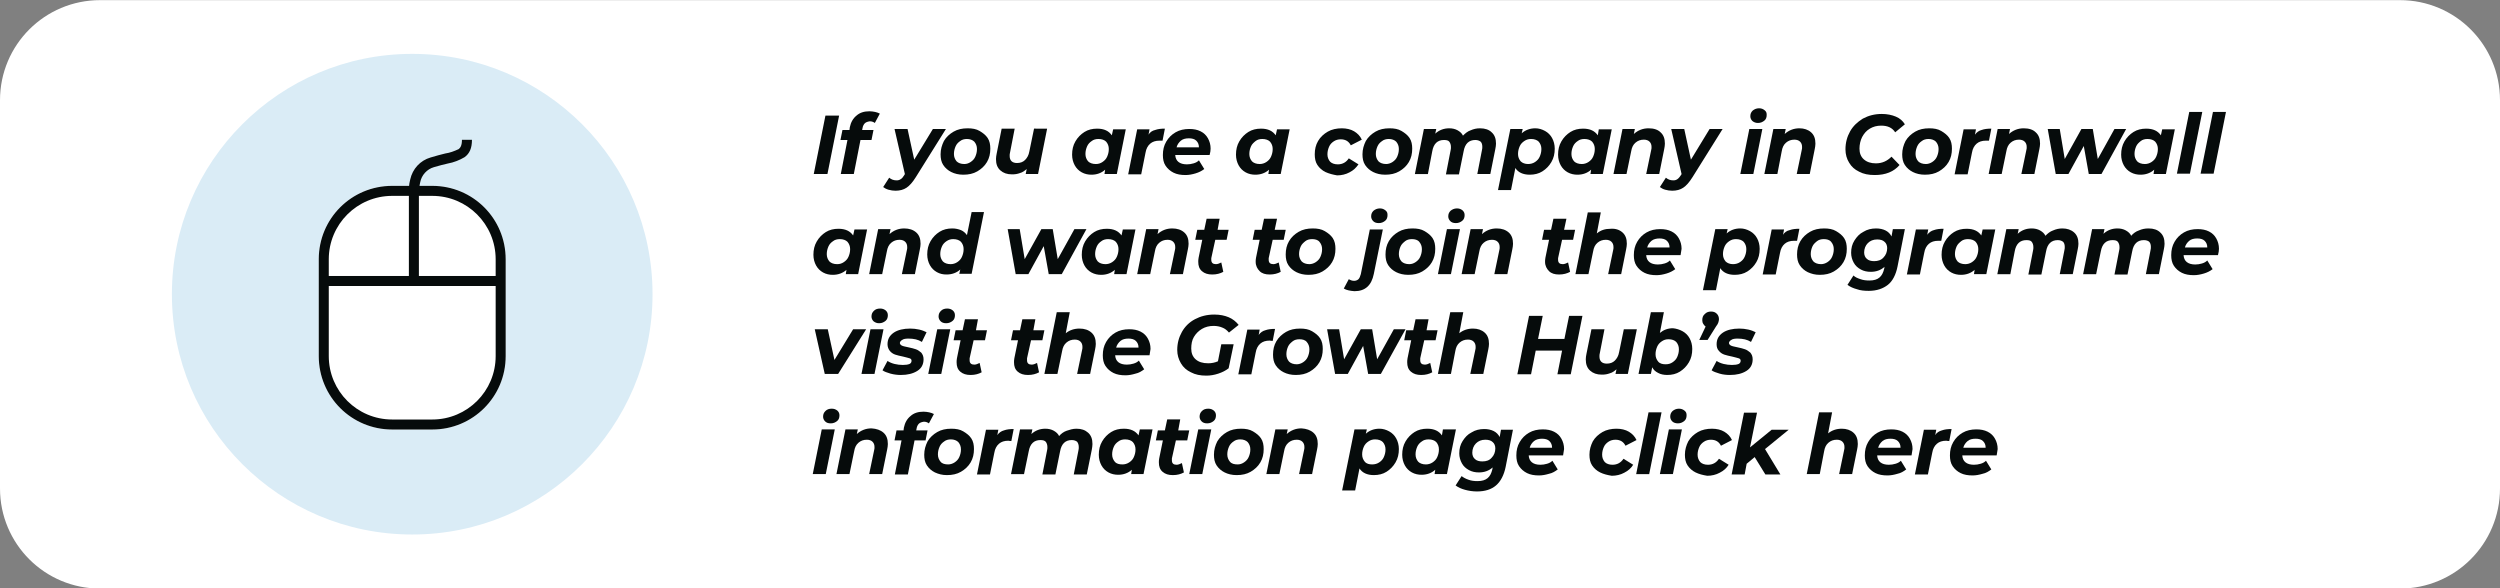 <?xml version="1.0" encoding="utf-8"?>
<!-- Generator: Adobe Illustrator 28.3.0, SVG Export Plug-In . SVG Version: 6.00 Build 0)  -->
<svg version="1.1" id="Layer_1" xmlns="http://www.w3.org/2000/svg" xmlns:xlink="http://www.w3.org/1999/xlink" x="0px" y="0px"
	 viewBox="0 0 749 176.3" style="enable-background:new 0 0 749 176.3;" xml:space="preserve">
<rect x="0" y="0" width="749" height="176.3" fill="#808080" stroke="none"/>
<style type="text/css">
	.st0{fill:#FFFFFF;}
	.st1{fill:#DAECF6;}
	.st2{enable-background:new    ;}
	.st3{fill:#060B0B;}
</style>
<g transform="translate(-17427.5 12199.44)">
	<g transform="translate(16419.5 -14665)">
		<path class="st0" d="M1038,2465.6h689c16.6,0,30,13.4,30,30v116.3c0,16.6-13.4,30-30,30h-689c-16.6,0-30-13.4-30-30v-116.3
			C1008,2479,1021.4,2465.6,1038,2465.6z"/>
		<circle class="st1" cx="1131.5" cy="2553.7" r="72"/>
		<g class="st2">
			<path class="st3" d="M1255.3,2500.2h4.1l-3.5,17.5h-4.1L1255.3,2500.2z"/>
			<path class="st3" d="M1267.1,2502.5c-0.3,0.3-0.6,0.8-0.7,1.5l-0.1,0.5h3.4l-0.6,3h-3.3l-2,10.2h-3.9l2-10.2h-2.1l0.6-3h2.1
				l0.1-0.8c0.3-1.5,1-2.7,2-3.5c1-0.9,2.3-1.3,3.9-1.3c0.6,0,1.2,0.1,1.7,0.2c0.5,0.1,1,0.3,1.4,0.5l-1.5,2.8
				c-0.4-0.3-0.9-0.5-1.5-0.5C1267.9,2502,1267.4,2502.2,1267.1,2502.5z"/>
			<path class="st3" d="M1291.4,2504.2l-9,14.4c-1,1.6-1.9,2.6-2.8,3.2c-0.9,0.6-2,0.9-3.3,0.9c-0.7,0-1.4-0.1-2.1-0.3
				c-0.7-0.2-1.2-0.5-1.6-0.8l1.8-2.8c0.6,0.5,1.3,0.8,2.2,0.8c0.5,0,0.9-0.1,1.3-0.4c0.4-0.2,0.7-0.7,1.1-1.3l0.1-0.2l-3.1-13.5
				h3.9l2,9.2l5.6-9.2H1291.4z"/>
			<path class="st3" d="M1293,2517.1c-1-0.5-1.8-1.2-2.4-2.1c-0.6-0.9-0.8-2-0.8-3.2c0-1.5,0.4-2.8,1-4c0.7-1.2,1.7-2.1,2.9-2.8
				s2.6-1,4.2-1c1.4,0,2.6,0.2,3.6,0.8s1.8,1.2,2.4,2.1c0.6,0.9,0.8,2,0.8,3.2c0,1.5-0.3,2.8-1,4c-0.7,1.2-1.7,2.1-2.9,2.8
				c-1.2,0.7-2.6,1-4.2,1C1295.2,2517.9,1294,2517.6,1293,2517.1z M1298.8,2514.1c0.6-0.4,1.1-0.9,1.4-1.6c0.3-0.7,0.5-1.4,0.5-2.3
				c0-0.9-0.3-1.6-0.8-2.2c-0.5-0.5-1.3-0.8-2.2-0.8c-0.8,0-1.5,0.2-2,0.6c-0.6,0.4-1.1,0.9-1.4,1.6s-0.5,1.4-0.5,2.3
				c0,0.9,0.3,1.6,0.8,2.2c0.5,0.5,1.3,0.8,2.3,0.8C1297.6,2514.7,1298.2,2514.5,1298.8,2514.1z"/>
			<path class="st3" d="M1321.7,2504.2l-2.7,13.5h-3.7l0.3-1.5c-0.6,0.5-1.2,1-2,1.2c-0.8,0.3-1.5,0.4-2.4,0.4
				c-1.5,0-2.6-0.4-3.5-1.2s-1.3-1.9-1.3-3.4c0-0.5,0.1-1.1,0.2-1.6l1.5-7.5h3.9l-1.4,7.2c-0.1,0.3-0.1,0.6-0.1,1
				c0,1.4,0.8,2.1,2.2,2.1c1,0,1.8-0.3,2.4-0.9c0.6-0.6,1.1-1.4,1.3-2.6l1.4-6.8H1321.7z"/>
			<path class="st3" d="M1345.3,2504.2l-2.7,13.5h-3.7l0.2-1.3c-1.1,1-2.5,1.5-4.1,1.5c-1,0-2-0.2-2.9-0.7c-0.9-0.5-1.6-1.2-2.1-2.1
				s-0.8-2-0.8-3.2c0-1.5,0.3-2.8,1-4c0.7-1.2,1.6-2.1,2.7-2.8s2.4-1,3.8-1c2.1,0,3.5,0.7,4.4,2l0.4-1.8H1345.3z M1338.3,2514.1
				c0.6-0.4,1.1-0.9,1.4-1.6c0.3-0.7,0.5-1.4,0.5-2.3c0-0.9-0.3-1.6-0.8-2.2c-0.5-0.5-1.3-0.8-2.3-0.8c-0.8,0-1.5,0.2-2,0.6
				c-0.6,0.4-1.1,0.9-1.4,1.6s-0.5,1.4-0.5,2.3c0,0.9,0.3,1.6,0.8,2.2c0.5,0.5,1.3,0.8,2.3,0.8
				C1337.1,2514.7,1337.7,2514.5,1338.3,2514.1z"/>
			<path class="st3" d="M1354.1,2504.5c0.8-0.3,1.8-0.4,2.9-0.4l-0.7,3.6c-0.5,0-0.8,0-0.9,0c-1.2,0-2.1,0.3-2.8,0.9
				c-0.7,0.6-1.2,1.5-1.4,2.7l-1.3,6.5h-3.9l2.7-13.5h3.7l-0.3,1.6C1352.5,2505.2,1353.2,2504.7,1354.1,2504.5z"/>
			<path class="st3" d="M1370.4,2512h-10.3c0.1,1.8,1.3,2.8,3.5,2.8c0.7,0,1.3-0.1,2-0.3s1.2-0.5,1.6-0.9l1.6,2.6
				c-0.8,0.6-1.6,1-2.6,1.3s-2,0.5-3,0.5c-1.4,0-2.6-0.2-3.6-0.7c-1-0.5-1.8-1.2-2.4-2.1c-0.6-0.9-0.8-2-0.8-3.2c0-1.5,0.3-2.8,1-4
				c0.7-1.2,1.6-2.1,2.8-2.8c1.2-0.7,2.6-1,4.1-1c1.3,0,2.4,0.2,3.4,0.7c1,0.5,1.7,1.2,2.2,2.1c0.5,0.9,0.8,1.9,0.8,3.1
				C1370.7,2510.6,1370.6,2511.3,1370.4,2512z M1361.8,2507.7c-0.6,0.5-1.1,1.2-1.3,2h6.7c0-0.9-0.3-1.5-0.8-2
				c-0.5-0.5-1.3-0.7-2.2-0.7C1363.2,2507,1362.4,2507.2,1361.8,2507.7z"/>
			<path class="st3" d="M1394.4,2504.2l-2.7,13.5h-3.7l0.2-1.3c-1.1,1-2.5,1.5-4.1,1.5c-1,0-2-0.2-2.9-0.7c-0.9-0.5-1.6-1.2-2.1-2.1
				s-0.8-2-0.8-3.2c0-1.5,0.3-2.8,1-4c0.7-1.2,1.6-2.1,2.7-2.8c1.1-0.7,2.4-1,3.8-1c2.1,0,3.5,0.7,4.4,2l0.4-1.8H1394.4z
				 M1387.4,2514.1c0.6-0.4,1.1-0.9,1.4-1.6c0.3-0.7,0.5-1.4,0.5-2.3c0-0.9-0.3-1.6-0.8-2.2c-0.5-0.5-1.3-0.8-2.3-0.8
				c-0.8,0-1.5,0.2-2,0.6s-1.1,0.9-1.4,1.6c-0.3,0.7-0.5,1.4-0.5,2.3c0,0.9,0.3,1.6,0.8,2.2c0.5,0.5,1.3,0.8,2.3,0.8
				C1386.1,2514.7,1386.8,2514.5,1387.4,2514.1z"/>
			<path class="st3" d="M1405.1,2517.1c-1-0.5-1.8-1.2-2.4-2.1s-0.8-2-0.8-3.2c0-1.5,0.3-2.8,1-4c0.7-1.2,1.7-2.1,2.9-2.8
				s2.7-1,4.2-1c1.4,0,2.7,0.3,3.7,0.9c1,0.6,1.8,1.4,2.3,2.5l-3.3,1.7c-0.6-1.2-1.6-1.8-3-1.8c-0.8,0-1.5,0.2-2.1,0.6
				s-1.1,0.9-1.4,1.6s-0.5,1.4-0.5,2.3c0,0.9,0.3,1.6,0.8,2.2c0.5,0.5,1.3,0.8,2.3,0.8c1.4,0,2.5-0.6,3.3-1.8l2.9,1.8
				c-0.7,1-1.5,1.8-2.7,2.4c-1.1,0.6-2.4,0.9-3.7,0.9C1407.4,2517.9,1406.2,2517.6,1405.1,2517.1z"/>
			<path class="st3" d="M1419.4,2517.1c-1-0.5-1.8-1.2-2.4-2.1c-0.6-0.9-0.8-2-0.8-3.2c0-1.5,0.4-2.8,1-4c0.7-1.2,1.7-2.1,2.9-2.8
				s2.6-1,4.2-1c1.4,0,2.6,0.2,3.6,0.8s1.8,1.2,2.4,2.1s0.8,2,0.8,3.2c0,1.5-0.3,2.8-1,4s-1.7,2.1-2.9,2.8c-1.2,0.7-2.6,1-4.2,1
				C1421.6,2517.9,1420.4,2517.6,1419.4,2517.1z M1425.2,2514.1c0.6-0.4,1.1-0.9,1.4-1.6c0.3-0.7,0.5-1.4,0.5-2.3
				c0-0.9-0.3-1.6-0.8-2.2c-0.5-0.5-1.3-0.8-2.2-0.8c-0.8,0-1.5,0.2-2,0.6c-0.6,0.4-1.1,0.9-1.4,1.6c-0.3,0.7-0.5,1.4-0.5,2.3
				c0,0.9,0.3,1.6,0.8,2.2c0.5,0.5,1.3,0.8,2.3,0.8C1423.9,2514.7,1424.6,2514.5,1425.2,2514.1z"/>
			<path class="st3" d="M1454.9,2505.2c0.9,0.8,1.3,1.9,1.3,3.4c0,0.5-0.1,1.1-0.2,1.6l-1.5,7.5h-3.9l1.4-7.2c0.1-0.3,0.1-0.7,0.1-1
				c0-0.7-0.2-1.2-0.5-1.5c-0.4-0.3-0.9-0.5-1.6-0.5c-1.9,0-3.1,1.1-3.5,3.4l-1.4,6.9h-3.9l1.4-7.2c0.1-0.3,0.1-0.7,0.1-1
				c0-0.7-0.2-1.2-0.5-1.6s-0.9-0.5-1.6-0.5c-1.9,0-3.1,1.1-3.5,3.4l-1.3,6.8h-3.9l2.7-13.5h3.7l-0.3,1.4c1.2-1.1,2.6-1.6,4.2-1.6
				c0.9,0,1.8,0.2,2.5,0.6c0.7,0.4,1.3,0.9,1.6,1.6c0.7-0.7,1.4-1.3,2.3-1.6c0.9-0.4,1.8-0.6,2.8-0.6
				C1452.9,2504,1454.1,2504.4,1454.9,2505.2z"/>
			<path class="st3" d="M1470.9,2504.8c0.9,0.5,1.6,1.2,2.1,2.1c0.5,0.9,0.8,2,0.8,3.2c0,1.5-0.3,2.8-1,4c-0.7,1.2-1.6,2.1-2.7,2.8
				c-1.1,0.7-2.4,1-3.8,1c-2,0-3.5-0.7-4.3-2l-1.3,6.6h-3.9l3.7-18.3h3.7l-0.3,1.3c1.1-1,2.5-1.5,4.1-1.5
				C1469,2504,1470,2504.3,1470.9,2504.8z M1467.9,2514.1c0.6-0.4,1.1-0.9,1.4-1.6c0.3-0.7,0.5-1.4,0.5-2.3c0-0.9-0.3-1.6-0.8-2.2
				c-0.5-0.5-1.3-0.8-2.3-0.8c-0.8,0-1.4,0.2-2,0.6c-0.6,0.4-1.1,0.9-1.4,1.6c-0.3,0.7-0.5,1.4-0.5,2.3c0,0.9,0.3,1.6,0.8,2.2
				c0.5,0.5,1.3,0.8,2.2,0.8C1466.6,2514.7,1467.3,2514.5,1467.9,2514.1z"/>
			<path class="st3" d="M1490.9,2504.2l-2.7,13.5h-3.7l0.2-1.3c-1.1,1-2.5,1.5-4.1,1.5c-1,0-2-0.2-2.9-0.7c-0.9-0.5-1.6-1.2-2.1-2.1
				c-0.5-0.9-0.8-2-0.8-3.2c0-1.5,0.3-2.8,1-4c0.7-1.2,1.6-2.1,2.7-2.8c1.1-0.7,2.4-1,3.8-1c2.1,0,3.5,0.7,4.4,2l0.3-1.8H1490.9z
				 M1483.9,2514.1c0.6-0.4,1.1-0.9,1.4-1.6c0.3-0.7,0.5-1.4,0.5-2.3c0-0.9-0.3-1.6-0.8-2.2c-0.5-0.5-1.3-0.8-2.3-0.8
				c-0.8,0-1.5,0.2-2,0.6c-0.6,0.4-1.1,0.9-1.4,1.6c-0.3,0.7-0.5,1.4-0.5,2.3c0,0.9,0.3,1.6,0.8,2.2c0.5,0.5,1.3,0.8,2.3,0.8
				C1482.6,2514.7,1483.3,2514.5,1483.9,2514.1z"/>
			<path class="st3" d="M1505.5,2505.2c0.9,0.8,1.3,1.9,1.3,3.4c0,0.5-0.1,1.1-0.2,1.6l-1.5,7.5h-3.9l1.5-7.2
				c0.1-0.3,0.1-0.6,0.1-0.9c0-0.7-0.2-1.2-0.6-1.6c-0.4-0.4-1-0.6-1.7-0.6c-1,0-1.8,0.3-2.5,0.9c-0.7,0.6-1.1,1.4-1.3,2.6l-1.4,6.8
				h-3.9l2.7-13.5h3.7l-0.3,1.5c1.2-1.1,2.7-1.7,4.4-1.7C1503.5,2504,1504.7,2504.4,1505.5,2505.2z"/>
			<path class="st3" d="M1524.1,2504.2l-9,14.4c-1,1.6-1.9,2.6-2.8,3.2c-0.9,0.6-2,0.9-3.3,0.9c-0.7,0-1.4-0.1-2.1-0.3
				s-1.2-0.5-1.6-0.8l1.8-2.8c0.6,0.5,1.3,0.8,2.2,0.8c0.5,0,0.9-0.1,1.3-0.4s0.7-0.7,1.1-1.3l0.1-0.2l-3.1-13.5h3.9l2,9.2l5.6-9.2
				H1524.1z"/>
			<path class="st3" d="M1532.1,2504.2h3.9l-2.7,13.5h-3.9L1532.1,2504.2z M1533,2501.8c-0.4-0.4-0.6-0.9-0.6-1.4
				c0-0.7,0.2-1.2,0.7-1.7c0.5-0.4,1.1-0.7,1.9-0.7c0.7,0,1.2,0.2,1.7,0.6s0.6,0.8,0.6,1.4c0,0.7-0.2,1.3-0.7,1.7s-1.1,0.7-1.9,0.7
				C1534,2502.4,1533.5,2502.2,1533,2501.8z"/>
			<path class="st3" d="M1550.6,2505.2c0.9,0.8,1.3,1.9,1.3,3.4c0,0.5-0.1,1.1-0.2,1.6l-1.5,7.5h-3.9l1.5-7.2
				c0.1-0.3,0.1-0.6,0.1-0.9c0-0.7-0.2-1.2-0.6-1.6c-0.4-0.4-1-0.6-1.7-0.6c-1,0-1.8,0.3-2.5,0.9c-0.7,0.6-1.1,1.4-1.3,2.6l-1.3,6.8
				h-3.9l2.7-13.5h3.7l-0.3,1.5c1.2-1.1,2.7-1.7,4.4-1.7C1548.5,2504,1549.7,2504.4,1550.6,2505.2z"/>
			<path class="st3" d="M1565,2517c-1.3-0.6-2.3-1.5-3-2.7c-0.7-1.1-1.1-2.5-1.1-4c0-2,0.5-3.8,1.4-5.4c0.9-1.6,2.2-2.8,3.8-3.8
				c1.7-0.9,3.5-1.4,5.7-1.4c1.6,0,3,0.3,4.2,0.8s2.1,1.3,2.7,2.3l-2.9,2.4c-0.9-1.4-2.3-2-4.2-2c-1.3,0-2.4,0.3-3.4,0.9
				c-1,0.6-1.7,1.4-2.3,2.5c-0.5,1-0.8,2.2-0.8,3.5c0,1.3,0.4,2.4,1.3,3.2c0.9,0.8,2.1,1.2,3.6,1.2c1.9,0,3.4-0.7,4.7-2l2.4,2.5
				c-1.7,2-4.2,3-7.4,3C1567.8,2518,1566.3,2517.7,1565,2517z"/>
			<path class="st3" d="M1581.1,2517.1c-1-0.5-1.8-1.2-2.4-2.1c-0.6-0.9-0.8-2-0.8-3.2c0-1.5,0.4-2.8,1-4c0.7-1.2,1.7-2.1,2.9-2.8
				s2.6-1,4.2-1c1.4,0,2.6,0.2,3.6,0.8s1.8,1.2,2.4,2.1s0.8,2,0.8,3.2c0,1.5-0.3,2.8-1,4s-1.7,2.1-2.9,2.8c-1.2,0.7-2.6,1-4.2,1
				C1583.3,2517.9,1582.1,2517.6,1581.1,2517.1z M1586.9,2514.1c0.6-0.4,1.1-0.9,1.4-1.6c0.3-0.7,0.5-1.4,0.5-2.3
				c0-0.9-0.3-1.6-0.8-2.2c-0.5-0.5-1.3-0.8-2.2-0.8c-0.8,0-1.5,0.2-2,0.6c-0.6,0.4-1.1,0.9-1.4,1.6c-0.3,0.7-0.5,1.4-0.5,2.3
				c0,0.9,0.3,1.6,0.8,2.2c0.5,0.5,1.3,0.8,2.3,0.8C1585.6,2514.7,1586.3,2514.5,1586.9,2514.1z"/>
			<path class="st3" d="M1601.7,2504.5c0.8-0.3,1.8-0.4,2.9-0.4l-0.7,3.6c-0.5,0-0.8,0-0.9,0c-1.2,0-2.1,0.3-2.8,0.9
				c-0.7,0.6-1.2,1.5-1.4,2.7l-1.3,6.5h-3.9l2.7-13.5h3.7l-0.3,1.6C1600.2,2505.2,1600.9,2504.7,1601.7,2504.5z"/>
			<path class="st3" d="M1617.9,2505.2c0.9,0.8,1.3,1.9,1.3,3.4c0,0.5-0.1,1.1-0.2,1.6l-1.5,7.5h-3.9l1.5-7.2
				c0.1-0.3,0.1-0.6,0.1-0.9c0-0.7-0.2-1.2-0.6-1.6c-0.4-0.4-1-0.6-1.7-0.6c-1,0-1.8,0.3-2.5,0.9c-0.7,0.6-1.1,1.4-1.3,2.6l-1.4,6.8
				h-3.9l2.7-13.5h3.7l-0.3,1.5c1.2-1.1,2.7-1.7,4.4-1.7C1615.9,2504,1617.1,2504.4,1617.9,2505.2z"/>
			<path class="st3" d="M1645,2504.2l-7.4,13.5h-3.8l-1.5-8.4l-4.6,8.4h-3.8l-2.4-13.5h3.6l1.5,9l5-9h3.4l1.5,9l5-9H1645z"/>
			<path class="st3" d="M1659.6,2504.2l-2.7,13.5h-3.7l0.2-1.3c-1.1,1-2.5,1.5-4.1,1.5c-1,0-2-0.2-2.9-0.7c-0.9-0.5-1.6-1.2-2.1-2.1
				c-0.5-0.9-0.8-2-0.8-3.2c0-1.5,0.3-2.8,1-4c0.7-1.2,1.6-2.1,2.7-2.8c1.1-0.7,2.4-1,3.8-1c2.1,0,3.5,0.7,4.4,2l0.4-1.8H1659.6z
				 M1652.6,2514.1c0.6-0.4,1.1-0.9,1.4-1.6c0.3-0.7,0.5-1.4,0.5-2.3c0-0.9-0.3-1.6-0.8-2.2c-0.5-0.5-1.3-0.8-2.3-0.8
				c-0.8,0-1.5,0.2-2,0.6s-1.1,0.9-1.4,1.6c-0.3,0.7-0.5,1.4-0.5,2.3c0,0.9,0.3,1.6,0.8,2.2c0.5,0.5,1.3,0.8,2.3,0.8
				C1651.3,2514.7,1652,2514.5,1652.6,2514.1z"/>
			<path class="st3" d="M1663.9,2499.1h3.9l-3.7,18.5h-3.9L1663.9,2499.1z"/>
			<path class="st3" d="M1671,2499.1h3.9l-3.7,18.5h-3.9L1671,2499.1z"/>
		</g>
		<g class="st2">
			<path class="st3" d="M1267.8,2534.2l-2.7,13.5h-3.7l0.2-1.3c-1.1,1-2.5,1.5-4.1,1.5c-1,0-2-0.2-2.9-0.7c-0.9-0.5-1.6-1.2-2.1-2.1
				s-0.8-2-0.8-3.2c0-1.5,0.3-2.8,1-4c0.7-1.2,1.6-2.1,2.7-2.8s2.4-1,3.8-1c2.1,0,3.5,0.7,4.4,2l0.4-1.8H1267.8z M1260.8,2544.1
				c0.6-0.4,1.1-0.9,1.4-1.6c0.3-0.7,0.5-1.4,0.5-2.3c0-0.9-0.3-1.6-0.8-2.2c-0.5-0.5-1.3-0.8-2.3-0.8c-0.8,0-1.5,0.2-2,0.6
				c-0.6,0.4-1.1,0.9-1.4,1.6s-0.5,1.4-0.5,2.3c0,0.9,0.3,1.6,0.8,2.2c0.5,0.5,1.3,0.8,2.3,0.8
				C1259.6,2544.7,1260.2,2544.5,1260.8,2544.1z"/>
			<path class="st3" d="M1282.5,2535.2c0.9,0.8,1.3,1.9,1.3,3.4c0,0.5-0.1,1.1-0.2,1.6l-1.5,7.5h-3.9l1.5-7.2
				c0.1-0.3,0.1-0.6,0.1-0.9c0-0.7-0.2-1.2-0.6-1.6c-0.4-0.4-1-0.6-1.7-0.6c-1,0-1.8,0.3-2.5,0.9c-0.7,0.6-1.1,1.4-1.3,2.6l-1.4,6.8
				h-3.9l2.7-13.5h3.7l-0.3,1.5c1.2-1.1,2.7-1.7,4.4-1.7C1280.4,2534,1281.6,2534.4,1282.5,2535.2z"/>
			<path class="st3" d="M1302.8,2529.1l-3.7,18.5h-3.7l0.3-1.3c-1.1,1-2.5,1.5-4.1,1.5c-1.1,0-2-0.2-2.9-0.7
				c-0.9-0.5-1.6-1.2-2.1-2.1s-0.8-2-0.8-3.2c0-1.5,0.3-2.8,1-4c0.7-1.2,1.6-2.1,2.7-2.8c1.1-0.7,2.4-1,3.8-1c1,0,1.8,0.2,2.6,0.5
				c0.7,0.3,1.3,0.8,1.8,1.5l1.4-6.9H1302.8z M1294.8,2544.1c0.6-0.4,1.1-0.9,1.4-1.6c0.3-0.7,0.5-1.4,0.5-2.3
				c0-0.9-0.3-1.6-0.8-2.2c-0.5-0.5-1.3-0.8-2.3-0.8c-0.8,0-1.4,0.2-2,0.6s-1.1,0.9-1.4,1.6c-0.3,0.7-0.5,1.4-0.5,2.3
				c0,0.9,0.3,1.6,0.8,2.2c0.5,0.5,1.3,0.8,2.3,0.8C1293.5,2544.7,1294.2,2544.5,1294.8,2544.1z"/>
			<path class="st3" d="M1333.5,2534.2l-7.4,13.5h-3.9l-1.5-8.4l-4.6,8.4h-3.8l-2.4-13.5h3.6l1.5,9l5-9h3.4l1.5,9l5-9H1333.5z"/>
			<path class="st3" d="M1348.2,2534.2l-2.7,13.5h-3.7l0.2-1.3c-1.1,1-2.5,1.5-4.1,1.5c-1,0-2-0.2-2.9-0.7c-0.9-0.5-1.6-1.2-2.1-2.1
				s-0.8-2-0.8-3.2c0-1.5,0.3-2.8,1-4c0.7-1.2,1.6-2.1,2.7-2.8s2.4-1,3.8-1c2.1,0,3.5,0.7,4.4,2l0.4-1.8H1348.2z M1341.2,2544.1
				c0.6-0.4,1.1-0.9,1.4-1.6c0.3-0.7,0.5-1.4,0.5-2.3c0-0.9-0.3-1.6-0.8-2.2c-0.5-0.5-1.3-0.8-2.3-0.8c-0.8,0-1.5,0.2-2,0.6
				c-0.6,0.4-1.1,0.9-1.4,1.6s-0.5,1.4-0.5,2.3c0,0.9,0.3,1.6,0.8,2.2c0.5,0.5,1.3,0.8,2.3,0.8
				C1339.9,2544.7,1340.6,2544.5,1341.2,2544.1z"/>
			<path class="st3" d="M1362.8,2535.2c0.9,0.8,1.3,1.9,1.3,3.4c0,0.5-0.1,1.1-0.2,1.6l-1.5,7.5h-3.9l1.5-7.2
				c0.1-0.3,0.1-0.6,0.1-0.9c0-0.7-0.2-1.2-0.6-1.6c-0.4-0.4-1-0.6-1.7-0.6c-1,0-1.8,0.3-2.5,0.9c-0.7,0.6-1.1,1.4-1.3,2.6l-1.4,6.8
				h-3.9l2.7-13.5h3.7l-0.3,1.5c1.2-1.1,2.7-1.7,4.4-1.7C1360.7,2534,1361.9,2534.4,1362.8,2535.2z"/>
			<path class="st3" d="M1370.9,2542.9c0,0.1,0,0.3,0,0.5c0,0.9,0.5,1.3,1.4,1.3c0.5,0,1-0.2,1.6-0.5l0.6,2.8
				c-0.9,0.5-2,0.8-3.3,0.8c-1.3,0-2.3-0.3-3.1-1s-1.1-1.6-1.1-2.8c0-0.3,0-0.7,0.1-1.2l1.1-5.4h-2.1l0.6-3h2.1l0.7-3.3h3.9
				l-0.6,3.3h3.3l-0.6,3h-3.4L1370.9,2542.9z"/>
			<path class="st3" d="M1388.1,2542.9c0,0.1,0,0.3,0,0.5c0,0.9,0.5,1.3,1.4,1.3c0.5,0,1-0.2,1.6-0.5l0.6,2.8
				c-0.9,0.5-2,0.8-3.3,0.8c-1.3,0-2.3-0.3-3-1s-1.2-1.6-1.2-2.8c0-0.3,0-0.7,0.1-1.2l1.1-5.4h-2.1l0.6-3h2.1l0.7-3.3h3.9l-0.7,3.3
				h3.3l-0.6,3h-3.3L1388.1,2542.9z"/>
			<path class="st3" d="M1396.4,2547.1c-1-0.5-1.8-1.2-2.4-2.1s-0.8-2-0.8-3.2c0-1.5,0.3-2.8,1-4c0.7-1.2,1.7-2.1,2.9-2.8
				s2.6-1,4.2-1c1.4,0,2.6,0.2,3.6,0.8s1.8,1.2,2.4,2.1c0.6,0.9,0.8,2,0.8,3.2c0,1.5-0.3,2.8-1,4c-0.7,1.2-1.7,2.1-2.9,2.8
				c-1.2,0.7-2.6,1-4.2,1C1398.6,2547.9,1397.4,2547.6,1396.4,2547.1z M1402.2,2544.1c0.6-0.4,1.1-0.9,1.4-1.6
				c0.3-0.7,0.5-1.4,0.5-2.3c0-0.9-0.3-1.6-0.8-2.2s-1.3-0.8-2.2-0.8c-0.8,0-1.5,0.2-2,0.6s-1.1,0.9-1.4,1.6
				c-0.3,0.7-0.5,1.4-0.5,2.3c0,0.9,0.3,1.6,0.8,2.2c0.5,0.5,1.3,0.8,2.3,0.8C1400.9,2544.7,1401.6,2544.5,1402.2,2544.1z"/>
			<path class="st3" d="M1410.6,2552l1.5-2.8c0.5,0.3,1,0.5,1.6,0.5c0.5,0,1-0.2,1.3-0.5c0.3-0.3,0.5-0.8,0.7-1.5l2.7-13.4h3.9
				l-2.7,13.3c-0.7,3.5-2.6,5.2-5.8,5.2C1412.5,2552.7,1411.4,2552.5,1410.6,2552z M1419.4,2531.8c-0.4-0.4-0.6-0.9-0.6-1.4
				c0-0.7,0.2-1.2,0.7-1.7c0.5-0.4,1.1-0.7,1.9-0.7c0.7,0,1.2,0.2,1.7,0.6s0.6,0.8,0.6,1.4c0,0.7-0.2,1.3-0.7,1.7s-1.1,0.7-1.9,0.7
				C1420.3,2532.4,1419.8,2532.2,1419.4,2531.8z"/>
			<path class="st3" d="M1426.3,2547.1c-1-0.5-1.8-1.2-2.4-2.1s-0.8-2-0.8-3.2c0-1.5,0.3-2.8,1-4c0.7-1.2,1.7-2.1,2.9-2.8
				s2.6-1,4.2-1c1.4,0,2.6,0.2,3.6,0.8s1.8,1.2,2.4,2.1c0.6,0.9,0.8,2,0.8,3.2c0,1.5-0.3,2.8-1,4c-0.7,1.2-1.7,2.1-2.9,2.8
				c-1.2,0.7-2.6,1-4.2,1C1428.5,2547.9,1427.3,2547.6,1426.3,2547.1z M1432.1,2544.1c0.6-0.4,1.1-0.9,1.4-1.6
				c0.3-0.7,0.5-1.4,0.5-2.3c0-0.9-0.3-1.6-0.8-2.2s-1.3-0.8-2.2-0.8c-0.8,0-1.5,0.2-2,0.6s-1.1,0.9-1.4,1.6
				c-0.3,0.7-0.5,1.4-0.5,2.3c0,0.9,0.3,1.6,0.8,2.2c0.5,0.5,1.3,0.8,2.3,0.8C1430.9,2544.7,1431.5,2544.5,1432.1,2544.1z"/>
			<path class="st3" d="M1441.5,2534.2h3.9l-2.7,13.5h-3.9L1441.5,2534.2z M1442.5,2531.8c-0.4-0.4-0.6-0.9-0.6-1.4
				c0-0.7,0.2-1.2,0.7-1.7c0.5-0.4,1.1-0.7,1.9-0.7c0.7,0,1.2,0.2,1.7,0.6c0.4,0.4,0.6,0.8,0.6,1.4c0,0.7-0.2,1.3-0.7,1.7
				s-1.1,0.7-1.9,0.7C1443.4,2532.4,1442.9,2532.2,1442.5,2531.8z"/>
			<path class="st3" d="M1460,2535.2c0.9,0.8,1.3,1.9,1.3,3.4c0,0.5-0.1,1.1-0.2,1.6l-1.5,7.5h-3.9l1.5-7.2c0.1-0.3,0.1-0.6,0.1-0.9
				c0-0.7-0.2-1.2-0.6-1.6c-0.4-0.4-1-0.6-1.7-0.6c-1,0-1.8,0.3-2.5,0.9c-0.7,0.6-1.1,1.4-1.3,2.6l-1.4,6.8h-3.9l2.7-13.5h3.7
				l-0.3,1.5c1.2-1.1,2.7-1.7,4.4-1.7C1457.9,2534,1459.1,2534.4,1460,2535.2z"/>
			<path class="st3" d="M1474.8,2542.9c0,0.1,0,0.3,0,0.5c0,0.9,0.5,1.3,1.4,1.3c0.5,0,1-0.2,1.6-0.5l0.6,2.8
				c-0.9,0.5-2,0.8-3.3,0.8c-1.3,0-2.3-0.3-3-1s-1.2-1.6-1.2-2.8c0-0.3,0-0.7,0.1-1.2l1.1-5.4h-2.1l0.6-3h2.1l0.7-3.3h3.9l-0.7,3.3
				h3.3l-0.6,3h-3.3L1474.8,2542.9z"/>
			<path class="st3" d="M1494.1,2535.2c0.9,0.8,1.3,1.9,1.3,3.4c0,0.5-0.1,1.1-0.2,1.6l-1.5,7.5h-3.9l1.5-7.2
				c0.1-0.3,0.1-0.6,0.1-0.9c0-0.7-0.2-1.2-0.6-1.6c-0.4-0.4-1-0.6-1.7-0.6c-1,0-1.8,0.3-2.5,0.9c-0.7,0.6-1.1,1.4-1.3,2.6l-1.4,6.8
				h-3.9l3.7-18.5h3.9l-1.2,6.3c1.2-1,2.5-1.4,4.2-1.4C1492,2534,1493.2,2534.4,1494.1,2535.2z"/>
			<path class="st3" d="M1511.5,2542h-10.3c0.1,1.8,1.3,2.8,3.5,2.8c0.7,0,1.3-0.1,2-0.3s1.2-0.5,1.6-0.9l1.6,2.6
				c-0.8,0.6-1.6,1-2.6,1.3s-2,0.5-3,0.5c-1.4,0-2.6-0.2-3.6-0.7c-1-0.5-1.8-1.2-2.4-2.1c-0.6-0.9-0.8-2-0.8-3.2c0-1.5,0.3-2.8,1-4
				c0.7-1.2,1.6-2.1,2.8-2.8s2.6-1,4.1-1c1.3,0,2.4,0.2,3.4,0.7s1.7,1.2,2.2,2.1c0.5,0.9,0.8,1.9,0.8,3.1
				C1511.7,2540.6,1511.6,2541.3,1511.5,2542z M1502.8,2537.7c-0.6,0.5-1.1,1.2-1.3,2h6.7c0-0.9-0.3-1.5-0.8-2s-1.3-0.7-2.2-0.7
				S1503.4,2537.2,1502.8,2537.7z"/>
			<path class="st3" d="M1532.3,2534.8c0.9,0.5,1.6,1.2,2.1,2.1c0.5,0.9,0.8,2,0.8,3.2c0,1.5-0.3,2.8-1,4c-0.7,1.2-1.6,2.1-2.7,2.8
				c-1.1,0.7-2.4,1-3.8,1c-2,0-3.5-0.7-4.3-2l-1.3,6.6h-3.9l3.7-18.3h3.7l-0.3,1.3c1.1-1,2.5-1.5,4.1-1.5
				C1530.4,2534,1531.4,2534.3,1532.3,2534.8z M1529.3,2544.1c0.6-0.4,1.1-0.9,1.4-1.6c0.3-0.7,0.5-1.4,0.5-2.3
				c0-0.9-0.3-1.6-0.8-2.2c-0.5-0.5-1.3-0.8-2.3-0.8c-0.8,0-1.4,0.2-2,0.6c-0.6,0.4-1.1,0.9-1.4,1.6c-0.3,0.7-0.5,1.4-0.5,2.3
				c0,0.9,0.3,1.6,0.8,2.2c0.5,0.5,1.3,0.8,2.2,0.8C1528,2544.7,1528.7,2544.5,1529.3,2544.1z"/>
			<path class="st3" d="M1544.2,2534.5c0.8-0.3,1.8-0.4,2.9-0.4l-0.7,3.6c-0.5,0-0.8,0-0.9,0c-1.2,0-2.1,0.3-2.8,0.9
				c-0.7,0.6-1.2,1.5-1.4,2.7l-1.3,6.5h-3.9l2.7-13.5h3.7l-0.3,1.6C1542.6,2535.2,1543.3,2534.7,1544.2,2534.5z"/>
			<path class="st3" d="M1549.6,2547.1c-1-0.5-1.8-1.2-2.4-2.1s-0.8-2-0.8-3.2c0-1.5,0.3-2.8,1-4c0.7-1.2,1.7-2.1,2.9-2.8
				s2.6-1,4.2-1c1.4,0,2.6,0.2,3.6,0.8s1.8,1.2,2.4,2.1c0.6,0.9,0.8,2,0.8,3.2c0,1.5-0.3,2.8-1,4c-0.7,1.2-1.7,2.1-2.9,2.8
				c-1.2,0.7-2.6,1-4.2,1C1551.8,2547.9,1550.7,2547.6,1549.6,2547.1z M1555.5,2544.1c0.6-0.4,1.1-0.9,1.4-1.6
				c0.3-0.7,0.5-1.4,0.5-2.3c0-0.9-0.3-1.6-0.8-2.2s-1.3-0.8-2.2-0.8c-0.8,0-1.5,0.2-2,0.6s-1.1,0.9-1.4,1.6
				c-0.3,0.7-0.5,1.4-0.5,2.3c0,0.9,0.3,1.6,0.8,2.2c0.5,0.5,1.3,0.8,2.3,0.8C1554.2,2544.7,1554.9,2544.5,1555.5,2544.1z"/>
			<path class="st3" d="M1578.7,2534.2l-2.2,11.2c-0.5,2.5-1.5,4.4-2.9,5.5s-3.3,1.8-5.7,1.8c-1.3,0-2.5-0.1-3.6-0.5
				c-1.1-0.3-2-0.7-2.8-1.3l1.8-2.8c0.5,0.5,1.2,0.8,2.1,1.1c0.8,0.3,1.7,0.4,2.7,0.4c1.3,0,2.3-0.3,3-0.9c0.7-0.6,1.1-1.4,1.4-2.6
				l0.1-0.6c-1.1,1-2.5,1.5-4.1,1.5c-1.1,0-2.1-0.2-3-0.7c-0.9-0.5-1.6-1.1-2.1-2c-0.5-0.9-0.8-1.9-0.8-3c0-1.4,0.3-2.6,1-3.7
				c0.7-1.1,1.5-2,2.7-2.6c1.1-0.7,2.4-1,3.8-1c1,0,2,0.2,2.8,0.6c0.8,0.4,1.4,1,1.8,1.8l0.4-2.2H1578.7z M1572.3,2542.7
				c0.7-0.7,1.1-1.7,1.1-2.8c0-0.8-0.3-1.5-0.8-1.9c-0.5-0.5-1.3-0.7-2.2-0.7c-1.2,0-2.1,0.4-2.8,1.1c-0.7,0.7-1.1,1.7-1.1,2.8
				c0,0.8,0.3,1.5,0.8,1.9c0.5,0.5,1.3,0.7,2.2,0.7C1570.6,2543.8,1571.6,2543.5,1572.3,2542.7z"/>
			<path class="st3" d="M1587.4,2534.5c0.8-0.3,1.8-0.4,2.9-0.4l-0.7,3.6c-0.5,0-0.8,0-0.9,0c-1.2,0-2.1,0.3-2.8,0.9
				c-0.7,0.6-1.2,1.5-1.4,2.7l-1.3,6.5h-3.9l2.7-13.5h3.7l-0.3,1.6C1585.9,2535.2,1586.6,2534.7,1587.4,2534.5z"/>
			<path class="st3" d="M1605.8,2534.2l-2.7,13.5h-3.7l0.2-1.3c-1.1,1-2.5,1.5-4.1,1.5c-1,0-2-0.2-2.9-0.7c-0.9-0.5-1.6-1.2-2.1-2.1
				c-0.5-0.9-0.8-2-0.8-3.2c0-1.5,0.3-2.8,1-4c0.7-1.2,1.6-2.1,2.7-2.8c1.1-0.7,2.4-1,3.8-1c2.1,0,3.5,0.7,4.4,2l0.4-1.8H1605.8z
				 M1598.8,2544.1c0.6-0.4,1.1-0.9,1.4-1.6c0.3-0.7,0.5-1.4,0.5-2.3c0-0.9-0.3-1.6-0.8-2.2c-0.5-0.5-1.3-0.8-2.3-0.8
				c-0.8,0-1.5,0.2-2,0.6s-1.1,0.9-1.4,1.6c-0.3,0.7-0.5,1.4-0.5,2.3c0,0.9,0.3,1.6,0.8,2.2c0.5,0.5,1.3,0.8,2.3,0.8
				C1597.5,2544.7,1598.2,2544.5,1598.8,2544.1z"/>
			<path class="st3" d="M1629.4,2535.2c0.9,0.8,1.3,1.9,1.3,3.4c0,0.5-0.1,1.1-0.2,1.6l-1.5,7.5h-3.9l1.4-7.2c0.1-0.3,0.1-0.7,0.1-1
				c0-0.7-0.2-1.2-0.5-1.5c-0.4-0.3-0.9-0.5-1.6-0.5c-1.9,0-3.1,1.1-3.5,3.4l-1.4,6.9h-3.9l1.4-7.2c0.1-0.3,0.1-0.7,0.1-1
				c0-0.7-0.2-1.2-0.5-1.6s-0.9-0.5-1.6-0.5c-1.9,0-3.1,1.1-3.5,3.4l-1.3,6.8h-3.9l2.7-13.5h3.7l-0.3,1.4c1.2-1.1,2.6-1.6,4.2-1.6
				c0.9,0,1.8,0.2,2.5,0.6c0.7,0.4,1.3,0.9,1.6,1.6c0.7-0.7,1.4-1.3,2.3-1.6c0.9-0.4,1.8-0.6,2.8-0.6
				C1627.3,2534,1628.5,2534.4,1629.4,2535.2z"/>
			<path class="st3" d="M1655.2,2535.2c0.9,0.8,1.3,1.9,1.3,3.4c0,0.5-0.1,1.1-0.2,1.6l-1.5,7.5h-3.9l1.4-7.2c0.1-0.3,0.1-0.7,0.1-1
				c0-0.7-0.2-1.2-0.5-1.5s-0.9-0.5-1.6-0.5c-1.9,0-3.1,1.1-3.5,3.4l-1.4,6.9h-3.9l1.4-7.2c0.1-0.3,0.1-0.7,0.1-1
				c0-0.7-0.2-1.2-0.5-1.6s-0.9-0.5-1.6-0.5c-1.9,0-3.1,1.1-3.5,3.4l-1.4,6.8h-3.9l2.7-13.5h3.7l-0.3,1.4c1.2-1.1,2.6-1.6,4.2-1.6
				c0.9,0,1.8,0.2,2.5,0.6s1.3,0.9,1.6,1.6c0.6-0.7,1.4-1.3,2.3-1.6c0.9-0.4,1.8-0.6,2.9-0.6
				C1653.2,2534,1654.4,2534.4,1655.2,2535.2z"/>
			<path class="st3" d="M1672.5,2542h-10.3c0.1,1.8,1.3,2.8,3.5,2.8c0.7,0,1.3-0.1,2-0.3s1.2-0.5,1.6-0.9l1.6,2.6
				c-0.8,0.6-1.6,1-2.6,1.3s-2,0.5-3,0.5c-1.4,0-2.6-0.2-3.6-0.7c-1-0.5-1.8-1.2-2.4-2.1c-0.6-0.9-0.8-2-0.8-3.2c0-1.5,0.3-2.8,1-4
				c0.7-1.2,1.6-2.1,2.8-2.8c1.2-0.7,2.6-1,4.1-1c1.3,0,2.4,0.2,3.4,0.7c1,0.5,1.7,1.2,2.2,2.1c0.5,0.9,0.8,1.9,0.8,3.1
				C1672.8,2540.6,1672.7,2541.3,1672.5,2542z M1663.9,2537.7c-0.6,0.5-1.1,1.2-1.3,2h6.7c0-0.9-0.3-1.5-0.8-2
				c-0.5-0.5-1.3-0.7-2.2-0.7C1665.3,2537,1664.5,2537.2,1663.9,2537.7z"/>
		</g>
		<g class="st2">
			<path class="st3" d="M1267.5,2564.2l-8.4,13.4h-4l-3-13.4h3.9l2,9.2l5.6-9.2H1267.5z"/>
			<path class="st3" d="M1268.8,2564.2h3.9l-2.7,13.4h-3.9L1268.8,2564.2z M1269.7,2561.8c-0.4-0.4-0.6-0.9-0.6-1.4
				c0-0.7,0.2-1.2,0.7-1.7s1.1-0.7,1.9-0.7c0.7,0,1.2,0.2,1.7,0.6c0.4,0.4,0.6,0.8,0.6,1.4c0,0.7-0.2,1.3-0.7,1.7s-1.1,0.7-1.9,0.7
				C1270.7,2562.4,1270.2,2562.2,1269.7,2561.8z"/>
			<path class="st3" d="M1274.8,2577.5c-1-0.3-1.9-0.6-2.4-1l1.5-2.8c0.6,0.4,1.3,0.7,2.1,0.9c0.8,0.2,1.7,0.3,2.5,0.3
				c0.9,0,1.5-0.1,2-0.3c0.4-0.2,0.6-0.5,0.6-1c0-0.3-0.2-0.6-0.6-0.7c-0.4-0.1-1-0.3-1.9-0.5c-1-0.2-1.8-0.4-2.4-0.6
				s-1.2-0.6-1.6-1.1s-0.7-1.2-0.7-2c0-1.5,0.6-2.6,1.9-3.5c1.2-0.8,2.9-1.2,4.9-1.2c0.9,0,1.8,0.1,2.7,0.3s1.6,0.5,2.2,0.8
				l-1.4,2.9c-1.1-0.7-2.4-1-4-1c-0.9,0-1.5,0.1-1.9,0.4c-0.4,0.2-0.7,0.6-0.7,0.9c0,0.3,0.2,0.6,0.6,0.8c0.4,0.2,1,0.3,1.9,0.5
				c1,0.2,1.7,0.4,2.3,0.6c0.6,0.2,1.1,0.6,1.6,1c0.4,0.5,0.7,1.1,0.7,2c0,1.5-0.6,2.7-1.9,3.5c-1.3,0.8-2.9,1.2-4.9,1.2
				C1277,2577.9,1275.9,2577.8,1274.8,2577.5z"/>
			<path class="st3" d="M1288.8,2564.2h3.9l-2.7,13.4h-3.9L1288.8,2564.2z M1289.8,2561.8c-0.4-0.4-0.6-0.9-0.6-1.4
				c0-0.7,0.2-1.2,0.7-1.7s1.1-0.7,1.9-0.7c0.7,0,1.2,0.2,1.7,0.6c0.4,0.4,0.6,0.8,0.6,1.4c0,0.7-0.2,1.3-0.7,1.7s-1.1,0.7-1.9,0.7
				C1290.7,2562.4,1290.2,2562.2,1289.8,2561.8z"/>
			<path class="st3" d="M1298.5,2572.9c0,0.1,0,0.3,0,0.6c0,0.9,0.5,1.3,1.4,1.3c0.5,0,1-0.2,1.6-0.5l0.6,2.8
				c-0.9,0.5-2,0.8-3.3,0.8c-1.3,0-2.3-0.3-3.1-1c-0.8-0.7-1.1-1.6-1.1-2.8c0-0.3,0-0.7,0.1-1.2l1.1-5.4h-2.1l0.6-3h2.1l0.7-3.3h3.9
				l-0.6,3.3h3.3l-0.6,3h-3.4L1298.5,2572.9z"/>
			<path class="st3" d="M1315.7,2572.9c0,0.1,0,0.3,0,0.6c0,0.9,0.5,1.3,1.4,1.3c0.5,0,1-0.2,1.6-0.5l0.6,2.8
				c-0.9,0.5-2,0.8-3.3,0.8c-1.3,0-2.3-0.3-3.1-1c-0.8-0.7-1.1-1.6-1.1-2.8c0-0.3,0-0.7,0.1-1.2l1.1-5.4h-2.1l0.6-3h2.1l0.7-3.3h3.9
				l-0.6,3.3h3.3l-0.6,3h-3.4L1315.7,2572.9z"/>
			<path class="st3" d="M1335,2565.2c0.9,0.8,1.3,1.9,1.3,3.4c0,0.5-0.1,1.1-0.2,1.6l-1.5,7.4h-3.9l1.5-7.2c0.1-0.3,0.1-0.6,0.1-0.9
				c0-0.7-0.2-1.2-0.6-1.6s-1-0.6-1.7-0.6c-1,0-1.8,0.3-2.5,0.9c-0.7,0.6-1.1,1.4-1.3,2.6l-1.4,6.8h-3.9l3.7-18.5h3.9l-1.2,6.3
				c1.1-0.9,2.5-1.4,4.1-1.4C1332.9,2564,1334.1,2564.4,1335,2565.2z"/>
			<path class="st3" d="M1352.4,2572h-10.3c0.1,1.8,1.3,2.8,3.5,2.8c0.7,0,1.3-0.1,2-0.3s1.2-0.5,1.6-0.9l1.6,2.6
				c-0.8,0.6-1.6,1.1-2.6,1.3c-1,0.3-2,0.5-3,0.5c-1.4,0-2.6-0.2-3.6-0.7s-1.8-1.2-2.4-2.1c-0.6-0.9-0.8-2-0.8-3.2
				c0-1.5,0.3-2.8,1-4c0.7-1.2,1.6-2.1,2.8-2.8c1.2-0.7,2.6-1,4.1-1c1.3,0,2.4,0.2,3.4,0.7c1,0.5,1.7,1.2,2.2,2.1s0.8,1.9,0.8,3.1
				C1352.6,2570.6,1352.5,2571.3,1352.4,2572z M1343.7,2567.7c-0.6,0.5-1.1,1.2-1.3,2h6.7c0-0.9-0.3-1.5-0.8-2
				c-0.5-0.5-1.3-0.7-2.2-0.7C1345.1,2567,1344.3,2567.2,1343.7,2567.7z"/>
			<path class="st3" d="M1373.9,2568.7h3.7l-1.5,7.2c-0.9,0.7-1.9,1.2-3.1,1.6c-1.2,0.4-2.4,0.6-3.6,0.6c-1.8,0-3.3-0.3-4.6-1
				c-1.3-0.6-2.3-1.5-3-2.7s-1.1-2.5-1.1-4c0-2,0.5-3.8,1.4-5.4c0.9-1.6,2.2-2.9,3.9-3.8s3.6-1.4,5.8-1.4c1.7,0,3.1,0.3,4.3,0.8
				c1.2,0.5,2.2,1.3,3,2.3l-2.9,2.3c-0.6-0.7-1.2-1.2-2-1.5c-0.7-0.3-1.6-0.5-2.6-0.5c-1.3,0-2.5,0.3-3.5,0.9
				c-1,0.6-1.8,1.4-2.4,2.4c-0.6,1-0.8,2.2-0.8,3.5c0,1.3,0.4,2.4,1.3,3.2c0.9,0.8,2.1,1.2,3.8,1.2c1,0,2-0.2,2.9-0.6L1373.9,2568.7
				z"/>
			<path class="st3" d="M1387.1,2564.5c0.8-0.3,1.8-0.4,2.9-0.4l-0.7,3.6c-0.5,0-0.8-0.1-0.9-0.1c-1.2,0-2.1,0.3-2.8,0.9
				c-0.7,0.6-1.2,1.5-1.4,2.7l-1.3,6.5h-3.9l2.7-13.4h3.7l-0.3,1.6C1385.6,2565.2,1386.3,2564.7,1387.1,2564.5z"/>
			<path class="st3" d="M1392.6,2577.1c-1-0.5-1.8-1.2-2.4-2.1s-0.8-2-0.8-3.2c0-1.5,0.3-2.8,1-4s1.7-2.1,2.9-2.8s2.6-1,4.2-1
				c1.4,0,2.6,0.2,3.6,0.8s1.8,1.2,2.4,2.1c0.6,0.9,0.8,2,0.8,3.2c0,1.5-0.3,2.8-1,4c-0.7,1.2-1.7,2.1-2.9,2.8s-2.6,1-4.2,1
				C1394.8,2577.9,1393.6,2577.6,1392.6,2577.1z M1398.4,2574.1c0.6-0.4,1.1-0.9,1.4-1.6c0.3-0.7,0.5-1.4,0.5-2.3
				c0-0.9-0.3-1.6-0.8-2.2s-1.3-0.8-2.2-0.8c-0.8,0-1.5,0.2-2,0.6s-1.1,0.9-1.4,1.6c-0.3,0.7-0.5,1.4-0.5,2.3c0,0.9,0.3,1.6,0.8,2.2
				c0.5,0.5,1.3,0.8,2.3,0.8C1397.1,2574.7,1397.8,2574.5,1398.4,2574.1z"/>
			<path class="st3" d="M1429.1,2564.2l-7.4,13.4h-3.8l-1.5-8.4l-4.6,8.4h-3.8l-2.4-13.4h3.6l1.5,9l5-9h3.4l1.5,9l5-9H1429.1z"/>
			<path class="st3" d="M1433.5,2572.9c0,0.1,0,0.3,0,0.6c0,0.9,0.5,1.3,1.4,1.3c0.5,0,1-0.2,1.6-0.5l0.6,2.8
				c-0.9,0.5-2,0.8-3.3,0.8c-1.3,0-2.3-0.3-3.1-1c-0.8-0.7-1.1-1.6-1.1-2.8c0-0.3,0-0.7,0.1-1.2l1.1-5.4h-2.1l0.6-3h2.1l0.7-3.3h3.9
				l-0.6,3.3h3.3l-0.6,3h-3.4L1433.5,2572.9z"/>
			<path class="st3" d="M1452.8,2565.2c0.9,0.8,1.3,1.9,1.3,3.4c0,0.5-0.1,1.1-0.2,1.6l-1.5,7.4h-3.9l1.5-7.2
				c0.1-0.3,0.1-0.6,0.1-0.9c0-0.7-0.2-1.2-0.6-1.6c-0.4-0.4-1-0.6-1.7-0.6c-1,0-1.8,0.3-2.5,0.9c-0.7,0.6-1.1,1.4-1.3,2.6l-1.3,6.8
				h-3.9l3.7-18.5h3.9l-1.2,6.3c1.1-0.9,2.5-1.4,4.1-1.4C1450.7,2564,1451.9,2564.4,1452.8,2565.2z"/>
			<path class="st3" d="M1482.1,2560.2l-3.5,17.5h-4l1.4-7.1h-7.9l-1.4,7.1h-4.1l3.5-17.5h4.1l-1.4,6.9h7.9l1.4-6.9H1482.1z"/>
			<path class="st3" d="M1498.4,2564.2l-2.7,13.4h-3.7l0.3-1.4c-0.6,0.5-1.2,1-2,1.2c-0.8,0.3-1.5,0.4-2.4,0.4
				c-1.5,0-2.6-0.4-3.5-1.2c-0.9-0.8-1.3-1.9-1.3-3.4c0-0.5,0.1-1.1,0.2-1.6l1.5-7.4h3.9l-1.4,7.2c-0.1,0.3-0.1,0.6-0.1,1
				c0,1.4,0.8,2.1,2.2,2.1c1,0,1.8-0.3,2.4-0.9s1.1-1.4,1.3-2.6l1.4-6.8H1498.4z"/>
			<path class="st3" d="M1512.1,2564.8c0.9,0.5,1.6,1.2,2.1,2.1c0.5,0.9,0.8,2,0.8,3.2c0,1.5-0.3,2.8-1,4c-0.7,1.2-1.6,2.1-2.7,2.8
				c-1.1,0.7-2.4,1-3.8,1c-1,0-2-0.2-2.7-0.6c-0.8-0.4-1.4-0.9-1.8-1.7l-0.4,2h-3.7l3.7-18.5h3.9l-1.2,6.2c1.1-0.9,2.4-1.4,3.9-1.4
				C1510.2,2564,1511.2,2564.3,1512.1,2564.8z M1509.1,2574.1c0.6-0.4,1.1-0.9,1.4-1.6c0.3-0.7,0.5-1.4,0.5-2.3
				c0-0.9-0.3-1.6-0.8-2.2c-0.5-0.5-1.3-0.8-2.3-0.8c-0.8,0-1.4,0.2-2,0.6c-0.6,0.4-1.1,0.9-1.4,1.6c-0.3,0.7-0.5,1.4-0.5,2.3
				c0,0.9,0.3,1.6,0.8,2.2s1.3,0.8,2.2,0.8C1507.9,2574.7,1508.5,2574.5,1509.1,2574.1z"/>
			<path class="st3" d="M1522.4,2559.6c0.4,0.4,0.6,1,0.6,1.6c0,0.3-0.1,0.7-0.2,1c-0.1,0.3-0.3,0.7-0.7,1.2l-2.5,4h-2.5l1.9-4
				c-0.3-0.2-0.5-0.5-0.7-0.8c-0.2-0.3-0.3-0.7-0.3-1.1c0-0.8,0.2-1.4,0.8-1.9c0.5-0.5,1.1-0.7,1.8-0.7
				C1521.4,2558.9,1521.9,2559.1,1522.4,2559.6z"/>
			<path class="st3" d="M1523.2,2577.5c-1-0.3-1.9-0.6-2.4-1l1.5-2.8c0.6,0.4,1.3,0.7,2.1,0.9c0.8,0.2,1.7,0.3,2.5,0.3
				c0.9,0,1.5-0.1,2-0.3c0.4-0.2,0.6-0.5,0.6-1c0-0.3-0.2-0.6-0.6-0.7c-0.4-0.1-1-0.3-1.9-0.5c-1-0.2-1.8-0.4-2.4-0.6
				s-1.2-0.6-1.6-1.1c-0.5-0.5-0.7-1.2-0.7-2c0-1.5,0.6-2.6,1.9-3.5c1.2-0.8,2.9-1.2,4.9-1.2c0.9,0,1.8,0.1,2.7,0.3
				c0.9,0.2,1.6,0.5,2.2,0.8l-1.4,2.9c-1.1-0.7-2.4-1-4-1c-0.9,0-1.5,0.1-1.9,0.4c-0.4,0.2-0.7,0.6-0.7,0.9c0,0.3,0.2,0.6,0.6,0.8
				s1,0.3,1.9,0.5c1,0.2,1.7,0.4,2.3,0.6s1.1,0.6,1.6,1c0.4,0.5,0.7,1.1,0.7,2c0,1.5-0.6,2.7-1.9,3.5c-1.3,0.8-2.9,1.2-4.9,1.2
				C1525.3,2577.9,1524.2,2577.8,1523.2,2577.5z"/>
		</g>
		<g class="st2">
			<path class="st3" d="M1254.2,2594.2h3.9l-2.7,13.4h-3.9L1254.2,2594.2z M1255.2,2591.8c-0.4-0.4-0.6-0.9-0.6-1.4
				c0-0.7,0.2-1.2,0.7-1.7s1.1-0.7,1.9-0.7c0.7,0,1.2,0.2,1.7,0.6c0.4,0.4,0.6,0.8,0.6,1.4c0,0.7-0.2,1.3-0.7,1.7s-1.1,0.7-1.9,0.7
				C1256.1,2592.4,1255.6,2592.2,1255.2,2591.8z"/>
			<path class="st3" d="M1272.7,2595.2c0.9,0.8,1.3,1.9,1.3,3.4c0,0.5-0.1,1.1-0.2,1.6l-1.5,7.4h-3.9l1.5-7.2
				c0.1-0.3,0.1-0.6,0.1-0.9c0-0.7-0.2-1.2-0.6-1.6s-1-0.6-1.7-0.6c-1,0-1.8,0.3-2.5,0.9c-0.7,0.6-1.1,1.4-1.3,2.6l-1.4,6.8h-3.9
				l2.7-13.4h3.7l-0.3,1.4c1.2-1.1,2.7-1.7,4.4-1.7C1270.6,2594,1271.8,2594.4,1272.7,2595.2z"/>
			<path class="st3" d="M1283.3,2592.5c-0.3,0.3-0.6,0.8-0.7,1.5l-0.1,0.5h3.4l-0.6,3h-3.3l-2,10.2h-3.9l2-10.2h-2.1l0.6-3h2.1
				l0.1-0.8c0.3-1.5,1-2.7,2-3.5c1-0.9,2.3-1.3,3.9-1.3c0.6,0,1.2,0.1,1.7,0.2c0.5,0.1,1,0.3,1.4,0.5l-1.5,2.8
				c-0.4-0.3-0.9-0.5-1.5-0.5C1284.1,2592,1283.6,2592.2,1283.3,2592.5z"/>
			<path class="st3" d="M1288.1,2607.1c-1-0.5-1.8-1.2-2.4-2.1c-0.6-0.9-0.8-2-0.8-3.2c0-1.5,0.4-2.8,1-4c0.7-1.2,1.7-2.1,2.9-2.8
				s2.6-1,4.2-1c1.4,0,2.6,0.2,3.6,0.8s1.8,1.2,2.4,2.1c0.6,0.9,0.8,2,0.8,3.2c0,1.5-0.3,2.8-1,4c-0.7,1.2-1.7,2.1-2.9,2.8
				c-1.2,0.7-2.6,1-4.2,1C1290.3,2607.9,1289.2,2607.6,1288.1,2607.1z M1294,2604.1c0.6-0.4,1.1-0.9,1.4-1.6
				c0.3-0.7,0.5-1.4,0.5-2.3c0-0.9-0.3-1.6-0.8-2.2c-0.5-0.5-1.3-0.8-2.2-0.8c-0.8,0-1.5,0.2-2,0.6c-0.6,0.4-1.1,0.9-1.4,1.6
				c-0.3,0.7-0.5,1.4-0.5,2.3c0,0.9,0.3,1.6,0.8,2.2s1.3,0.8,2.3,0.8C1292.7,2604.7,1293.4,2604.5,1294,2604.1z"/>
			<path class="st3" d="M1308.8,2594.5c0.8-0.3,1.8-0.4,2.9-0.4l-0.7,3.6c-0.5,0-0.8-0.1-0.9-0.1c-1.2,0-2.1,0.3-2.8,0.9
				s-1.2,1.5-1.4,2.7l-1.3,6.5h-3.9l2.7-13.4h3.7l-0.3,1.6C1307.3,2595.2,1308,2594.7,1308.8,2594.5z"/>
			<path class="st3" d="M1334,2595.2c0.9,0.8,1.3,1.9,1.3,3.4c0,0.5-0.1,1.1-0.2,1.7l-1.5,7.4h-3.9l1.4-7.2c0.1-0.3,0.1-0.7,0.1-1
				c0-0.7-0.2-1.2-0.5-1.6c-0.4-0.3-0.9-0.5-1.6-0.5c-1.9,0-3.1,1.1-3.5,3.4l-1.4,6.9h-3.9l1.4-7.2c0.1-0.3,0.1-0.7,0.1-1
				c0-0.7-0.2-1.2-0.5-1.6c-0.4-0.4-0.9-0.5-1.6-0.5c-1.9,0-3.1,1.1-3.5,3.4l-1.4,6.8h-3.9l2.7-13.4h3.7l-0.3,1.4
				c1.2-1.1,2.6-1.6,4.2-1.6c0.9,0,1.8,0.2,2.5,0.6c0.7,0.4,1.3,0.9,1.6,1.6c0.6-0.7,1.4-1.3,2.3-1.6s1.8-0.6,2.9-0.6
				C1332,2594,1333.1,2594.4,1334,2595.2z"/>
			<path class="st3" d="M1353.3,2594.2l-2.7,13.4h-3.7l0.2-1.3c-1.1,1-2.5,1.5-4.1,1.5c-1,0-2-0.2-2.9-0.7c-0.9-0.5-1.6-1.2-2.1-2.1
				s-0.8-2-0.8-3.2c0-1.5,0.3-2.8,1-4c0.7-1.2,1.6-2.1,2.7-2.8c1.1-0.7,2.4-1,3.8-1c2.1,0,3.5,0.7,4.4,2l0.4-1.8H1353.3z
				 M1346.3,2604.1c0.6-0.4,1.1-0.9,1.4-1.6c0.3-0.7,0.5-1.4,0.5-2.3c0-0.9-0.3-1.6-0.8-2.2c-0.5-0.5-1.3-0.8-2.3-0.8
				c-0.8,0-1.5,0.2-2,0.6c-0.6,0.4-1.1,0.9-1.4,1.6c-0.3,0.7-0.5,1.4-0.5,2.3c0,0.9,0.3,1.6,0.8,2.2s1.3,0.8,2.3,0.8
				C1345,2604.7,1345.7,2604.5,1346.3,2604.1z"/>
			<path class="st3" d="M1359.1,2602.9c0,0.1,0,0.3,0,0.6c0,0.9,0.5,1.3,1.4,1.3c0.5,0,1-0.2,1.6-0.5l0.6,2.8
				c-0.9,0.5-2,0.8-3.3,0.8c-1.3,0-2.3-0.3-3.1-1c-0.8-0.7-1.1-1.6-1.1-2.8c0-0.3,0-0.7,0.1-1.2l1.1-5.4h-2.1l0.6-3h2.1l0.7-3.3h3.9
				l-0.6,3.3h3.3l-0.6,3h-3.4L1359.1,2602.9z"/>
			<path class="st3" d="M1367,2594.2h3.9l-2.7,13.4h-3.9L1367,2594.2z M1368,2591.8c-0.4-0.4-0.6-0.9-0.6-1.4c0-0.7,0.2-1.2,0.7-1.7
				s1.1-0.7,1.9-0.7c0.7,0,1.2,0.2,1.7,0.6c0.4,0.4,0.6,0.8,0.6,1.4c0,0.7-0.2,1.3-0.7,1.7s-1.1,0.7-1.9,0.7
				C1368.9,2592.4,1368.4,2592.2,1368,2591.8z"/>
			<path class="st3" d="M1374.9,2607.1c-1-0.5-1.8-1.2-2.4-2.1c-0.6-0.9-0.8-2-0.8-3.2c0-1.5,0.4-2.8,1-4c0.7-1.2,1.7-2.1,2.9-2.8
				s2.6-1,4.2-1c1.4,0,2.6,0.2,3.6,0.8s1.8,1.2,2.4,2.1c0.6,0.9,0.8,2,0.8,3.2c0,1.5-0.3,2.8-1,4c-0.7,1.2-1.7,2.1-2.9,2.8
				c-1.2,0.7-2.6,1-4.2,1C1377.1,2607.9,1375.9,2607.6,1374.9,2607.1z M1380.7,2604.1c0.6-0.4,1.1-0.9,1.4-1.6
				c0.3-0.7,0.5-1.4,0.5-2.3c0-0.9-0.3-1.6-0.8-2.2c-0.5-0.5-1.3-0.8-2.2-0.8c-0.8,0-1.5,0.2-2,0.6c-0.6,0.4-1.1,0.9-1.4,1.6
				c-0.3,0.7-0.5,1.4-0.5,2.3c0,0.9,0.3,1.6,0.8,2.2s1.3,0.8,2.3,0.8C1379.5,2604.7,1380.1,2604.5,1380.7,2604.1z"/>
			<path class="st3" d="M1401.5,2595.2c0.9,0.8,1.3,1.9,1.3,3.4c0,0.5-0.1,1.1-0.2,1.6l-1.5,7.4h-3.9l1.5-7.2
				c0.1-0.3,0.1-0.6,0.1-0.9c0-0.7-0.2-1.2-0.6-1.6c-0.4-0.4-1-0.6-1.7-0.6c-1,0-1.8,0.3-2.5,0.9s-1.1,1.4-1.3,2.6l-1.4,6.8h-3.9
				l2.7-13.4h3.7l-0.3,1.4c1.2-1.1,2.7-1.7,4.4-1.7C1399.4,2594,1400.6,2594.4,1401.5,2595.2z"/>
			<path class="st3" d="M1424.2,2594.8c0.9,0.5,1.6,1.2,2.1,2.1c0.5,0.9,0.8,2,0.8,3.2c0,1.5-0.3,2.8-1,4c-0.7,1.2-1.6,2.1-2.7,2.8
				c-1.1,0.7-2.4,1-3.8,1c-2,0-3.5-0.7-4.3-2l-1.3,6.6h-3.9l3.7-18.3h3.7l-0.3,1.3c1.1-1,2.5-1.5,4.1-1.5
				C1422.3,2594,1423.3,2594.3,1424.2,2594.8z M1421.2,2604.1c0.6-0.4,1.1-0.9,1.4-1.6c0.3-0.7,0.5-1.4,0.5-2.3
				c0-0.9-0.3-1.6-0.8-2.2c-0.5-0.5-1.3-0.8-2.3-0.8c-0.8,0-1.4,0.2-2,0.6c-0.6,0.4-1.1,0.9-1.4,1.6c-0.3,0.7-0.5,1.4-0.5,2.3
				c0,0.9,0.3,1.6,0.8,2.2s1.3,0.8,2.2,0.8C1419.9,2604.7,1420.6,2604.5,1421.2,2604.1z"/>
			<path class="st3" d="M1444.2,2594.2l-2.7,13.4h-3.7l0.2-1.3c-1.1,1-2.5,1.5-4.1,1.5c-1,0-2-0.2-2.9-0.7c-0.9-0.5-1.6-1.2-2.1-2.1
				c-0.5-0.9-0.8-2-0.8-3.2c0-1.5,0.3-2.8,1-4c0.7-1.2,1.6-2.1,2.7-2.8c1.1-0.7,2.4-1,3.8-1c2.1,0,3.5,0.7,4.4,2l0.3-1.8H1444.2z
				 M1437.2,2604.1c0.6-0.4,1.1-0.9,1.4-1.6c0.3-0.7,0.5-1.4,0.5-2.3c0-0.9-0.3-1.6-0.8-2.2c-0.5-0.5-1.3-0.8-2.3-0.8
				c-0.8,0-1.5,0.2-2,0.6c-0.6,0.4-1.1,0.9-1.4,1.6c-0.3,0.7-0.5,1.4-0.5,2.3c0,0.9,0.3,1.6,0.8,2.2c0.5,0.5,1.3,0.8,2.3,0.8
				C1435.9,2604.7,1436.6,2604.5,1437.2,2604.1z"/>
			<path class="st3" d="M1461.3,2594.2l-2.2,11.2c-0.5,2.5-1.5,4.4-2.9,5.6c-1.4,1.2-3.3,1.8-5.7,1.8c-1.3,0-2.5-0.2-3.6-0.5
				c-1.1-0.3-2-0.7-2.8-1.3l1.8-2.8c0.5,0.4,1.2,0.8,2.1,1.1c0.8,0.3,1.7,0.4,2.7,0.4c1.3,0,2.3-0.3,3-0.9c0.7-0.6,1.1-1.4,1.4-2.6
				l0.1-0.6c-1.1,1-2.5,1.5-4.1,1.5c-1.1,0-2.1-0.2-3-0.7c-0.9-0.5-1.6-1.1-2.1-2c-0.5-0.9-0.8-1.9-0.8-3c0-1.4,0.3-2.6,1-3.7
				c0.7-1.1,1.5-2,2.7-2.6c1.1-0.7,2.4-1,3.8-1c1,0,2,0.2,2.8,0.6c0.8,0.4,1.4,1,1.8,1.8l0.4-2.2H1461.3z M1454.9,2602.7
				c0.7-0.7,1.1-1.7,1.1-2.8c0-0.8-0.3-1.5-0.8-1.9c-0.5-0.5-1.3-0.7-2.2-0.7c-1.2,0-2.1,0.4-2.8,1.1c-0.7,0.7-1.1,1.7-1.1,2.8
				c0,0.8,0.3,1.5,0.8,1.9c0.5,0.5,1.3,0.7,2.2,0.7C1453.3,2603.8,1454.2,2603.5,1454.9,2602.7z"/>
			<path class="st3" d="M1476.3,2602H1466c0.1,1.8,1.3,2.8,3.5,2.8c0.7,0,1.3-0.1,2-0.3s1.2-0.5,1.6-0.9l1.6,2.6
				c-0.8,0.6-1.6,1.1-2.6,1.3c-1,0.3-2,0.5-3,0.5c-1.4,0-2.6-0.2-3.6-0.7c-1-0.5-1.8-1.2-2.4-2.1c-0.6-0.9-0.8-2-0.8-3.2
				c0-1.5,0.3-2.8,1-4c0.7-1.2,1.6-2.1,2.8-2.8c1.2-0.7,2.6-1,4.1-1c1.3,0,2.4,0.2,3.4,0.7c1,0.5,1.7,1.2,2.2,2.1
				c0.5,0.9,0.8,1.9,0.8,3.1C1476.5,2600.6,1476.4,2601.3,1476.3,2602z M1467.6,2597.7c-0.6,0.5-1.1,1.2-1.3,2h6.7
				c0-0.9-0.3-1.5-0.8-2c-0.5-0.5-1.3-0.7-2.2-0.7S1468.2,2597.2,1467.6,2597.7z"/>
			<path class="st3" d="M1487.4,2607.1c-1-0.5-1.8-1.2-2.4-2.1c-0.6-0.9-0.8-2-0.8-3.2c0-1.5,0.4-2.8,1-4c0.7-1.2,1.7-2.1,2.9-2.8
				s2.7-1,4.2-1c1.4,0,2.7,0.3,3.7,0.9c1,0.6,1.8,1.4,2.3,2.5l-3.3,1.7c-0.6-1.2-1.6-1.8-3-1.8c-0.8,0-1.5,0.2-2.1,0.6
				s-1.1,0.9-1.4,1.6c-0.3,0.7-0.5,1.4-0.5,2.3c0,0.9,0.3,1.6,0.8,2.2c0.5,0.5,1.3,0.8,2.3,0.8c1.4,0,2.5-0.6,3.3-1.8l2.9,1.8
				c-0.6,1-1.5,1.8-2.7,2.4c-1.1,0.6-2.4,0.9-3.7,0.9C1489.6,2607.9,1488.4,2607.6,1487.4,2607.1z"/>
			<path class="st3" d="M1501.9,2589.1h3.9l-3.7,18.5h-3.9L1501.9,2589.1z"/>
			<path class="st3" d="M1508,2594.2h3.9l-2.7,13.4h-3.9L1508,2594.2z M1509,2591.8c-0.4-0.4-0.6-0.9-0.6-1.4c0-0.7,0.2-1.2,0.7-1.7
				c0.5-0.4,1.1-0.7,1.9-0.7c0.7,0,1.2,0.2,1.7,0.6s0.6,0.8,0.6,1.4c0,0.7-0.2,1.3-0.7,1.7s-1.1,0.7-1.9,0.7
				C1510,2592.4,1509.4,2592.2,1509,2591.8z"/>
			<path class="st3" d="M1516,2607.1c-1-0.5-1.8-1.2-2.4-2.1c-0.6-0.9-0.8-2-0.8-3.2c0-1.5,0.4-2.8,1-4c0.7-1.2,1.7-2.1,2.9-2.8
				s2.7-1,4.2-1c1.4,0,2.7,0.3,3.7,0.9c1,0.6,1.8,1.4,2.3,2.5l-3.3,1.7c-0.6-1.2-1.6-1.8-3-1.8c-0.8,0-1.5,0.2-2.1,0.6
				s-1.1,0.9-1.4,1.6c-0.3,0.7-0.5,1.4-0.5,2.3c0,0.9,0.3,1.6,0.8,2.2c0.5,0.5,1.3,0.8,2.3,0.8c1.4,0,2.5-0.6,3.3-1.8l2.9,1.8
				c-0.6,1-1.5,1.8-2.7,2.4c-1.1,0.6-2.4,0.9-3.7,0.9C1518.2,2607.9,1517,2607.6,1516,2607.1z"/>
			<path class="st3" d="M1536.8,2600.1l4.6,7.6h-4.5l-3.2-5.2l-2.4,2l-0.6,3.2h-3.9l3.7-18.5h3.9l-2.1,10.4l6.5-5.3h5.1
				L1536.8,2600.1z"/>
			<path class="st3" d="M1563.3,2595.2c0.9,0.8,1.3,1.9,1.3,3.4c0,0.5-0.1,1.1-0.2,1.6l-1.5,7.4h-3.9l1.5-7.2
				c0.1-0.3,0.1-0.6,0.1-0.9c0-0.7-0.2-1.2-0.6-1.6c-0.4-0.4-1-0.6-1.7-0.6c-1,0-1.8,0.3-2.5,0.9c-0.7,0.6-1.1,1.4-1.3,2.6l-1.3,6.8
				h-3.9l3.7-18.5h3.9l-1.2,6.3c1.1-0.9,2.5-1.4,4.1-1.4C1561.2,2594,1562.4,2594.4,1563.3,2595.2z"/>
			<path class="st3" d="M1580.7,2602h-10.3c0.1,1.8,1.3,2.8,3.5,2.8c0.7,0,1.3-0.1,2-0.3s1.2-0.5,1.6-0.9l1.6,2.6
				c-0.8,0.6-1.6,1.1-2.6,1.3c-1,0.3-2,0.5-3,0.5c-1.4,0-2.6-0.2-3.6-0.7c-1-0.5-1.8-1.2-2.4-2.1c-0.6-0.9-0.8-2-0.8-3.2
				c0-1.5,0.3-2.8,1-4c0.7-1.2,1.6-2.1,2.8-2.8c1.2-0.7,2.6-1,4.1-1c1.3,0,2.4,0.2,3.4,0.7c1,0.5,1.7,1.2,2.2,2.1
				c0.5,0.9,0.8,1.9,0.8,3.1C1580.9,2600.6,1580.8,2601.3,1580.7,2602z M1572,2597.7c-0.6,0.5-1.1,1.2-1.3,2h6.7
				c0-0.9-0.3-1.5-0.8-2c-0.5-0.5-1.3-0.7-2.2-0.7C1573.4,2597,1572.6,2597.2,1572,2597.7z"/>
			<path class="st3" d="M1589.8,2594.5c0.8-0.3,1.8-0.4,2.9-0.4l-0.7,3.6c-0.5,0-0.8-0.1-0.9-0.1c-1.2,0-2.1,0.3-2.8,0.9
				c-0.7,0.6-1.2,1.5-1.4,2.7l-1.3,6.5h-3.9l2.7-13.4h3.7l-0.3,1.6C1588.2,2595.2,1589,2594.7,1589.8,2594.5z"/>
			<path class="st3" d="M1606.2,2602h-10.3c0.1,1.8,1.3,2.8,3.5,2.8c0.7,0,1.3-0.1,2-0.3s1.2-0.5,1.6-0.9l1.6,2.6
				c-0.8,0.6-1.6,1.1-2.6,1.3c-1,0.3-2,0.5-3,0.5c-1.4,0-2.6-0.2-3.6-0.7c-1-0.5-1.8-1.2-2.4-2.1c-0.6-0.9-0.8-2-0.8-3.2
				c0-1.5,0.3-2.8,1-4c0.7-1.2,1.6-2.1,2.8-2.8c1.2-0.7,2.6-1,4.1-1c1.3,0,2.4,0.2,3.4,0.7c1,0.5,1.7,1.2,2.2,2.1
				c0.5,0.9,0.8,1.9,0.8,3.1C1606.4,2600.6,1606.3,2601.3,1606.2,2602z M1597.5,2597.7c-0.6,0.5-1.1,1.2-1.3,2h6.7
				c0-0.9-0.3-1.5-0.8-2c-0.5-0.5-1.3-0.7-2.2-0.7C1598.9,2597,1598.1,2597.2,1597.5,2597.7z"/>
		</g>
		<g transform="translate(0 -2.869)">
			<g transform="translate(-0.5 6.113)">
				<path class="st0" d="M1126,2518h12c12.2,0,22,9.8,22,22v29c0,12.2-9.8,22-22,22h-12c-12.2,0-22-9.8-22-22v-29
					C1104,2527.8,1113.8,2518,1126,2518z"/>
				<path class="st3" d="M1126,2521c-10.5,0-19,8.5-19,19v29c0,10.5,8.5,19,19,19h12c10.5,0,19-8.5,19-19v-29c0-10.5-8.5-19-19-19
					H1126 M1126,2518h12c12.2,0,22,9.8,22,22v29c0,12.2-9.8,22-22,22h-12c-12.2,0-22-9.8-22-22v-29
					C1104,2527.8,1113.8,2518,1126,2518z"/>
				<path class="st3" d="M1134,2546.5h-3v-26h3V2546.5z"/>
				<path class="st3" d="M1158.5,2548h-53v-3h53V2548z"/>
				<path class="st3" d="M1131.1,2520.7c-0.2-1.5-0.1-3.1,0.3-4.6c0.7-3.2,3-5.7,6.1-6.6c1.7-0.5,3.1-0.9,4.4-1.2
					c1.4-0.2,2.7-0.7,4-1.3c0.5-0.4,1-1,1-2.8l3,0c0,2.5-0.7,4.1-2.2,5.2c-1.5,0.9-3.3,1.6-5,1.9c-1.2,0.3-2.6,0.6-4.2,1.1
					c-2.1,0.6-3.7,2.4-4.1,4.5c-0.3,1.1-0.3,2.3-0.2,3.4L1131.1,2520.7z"/>
			</g>
		</g>
	</g>
</g>
</svg>
